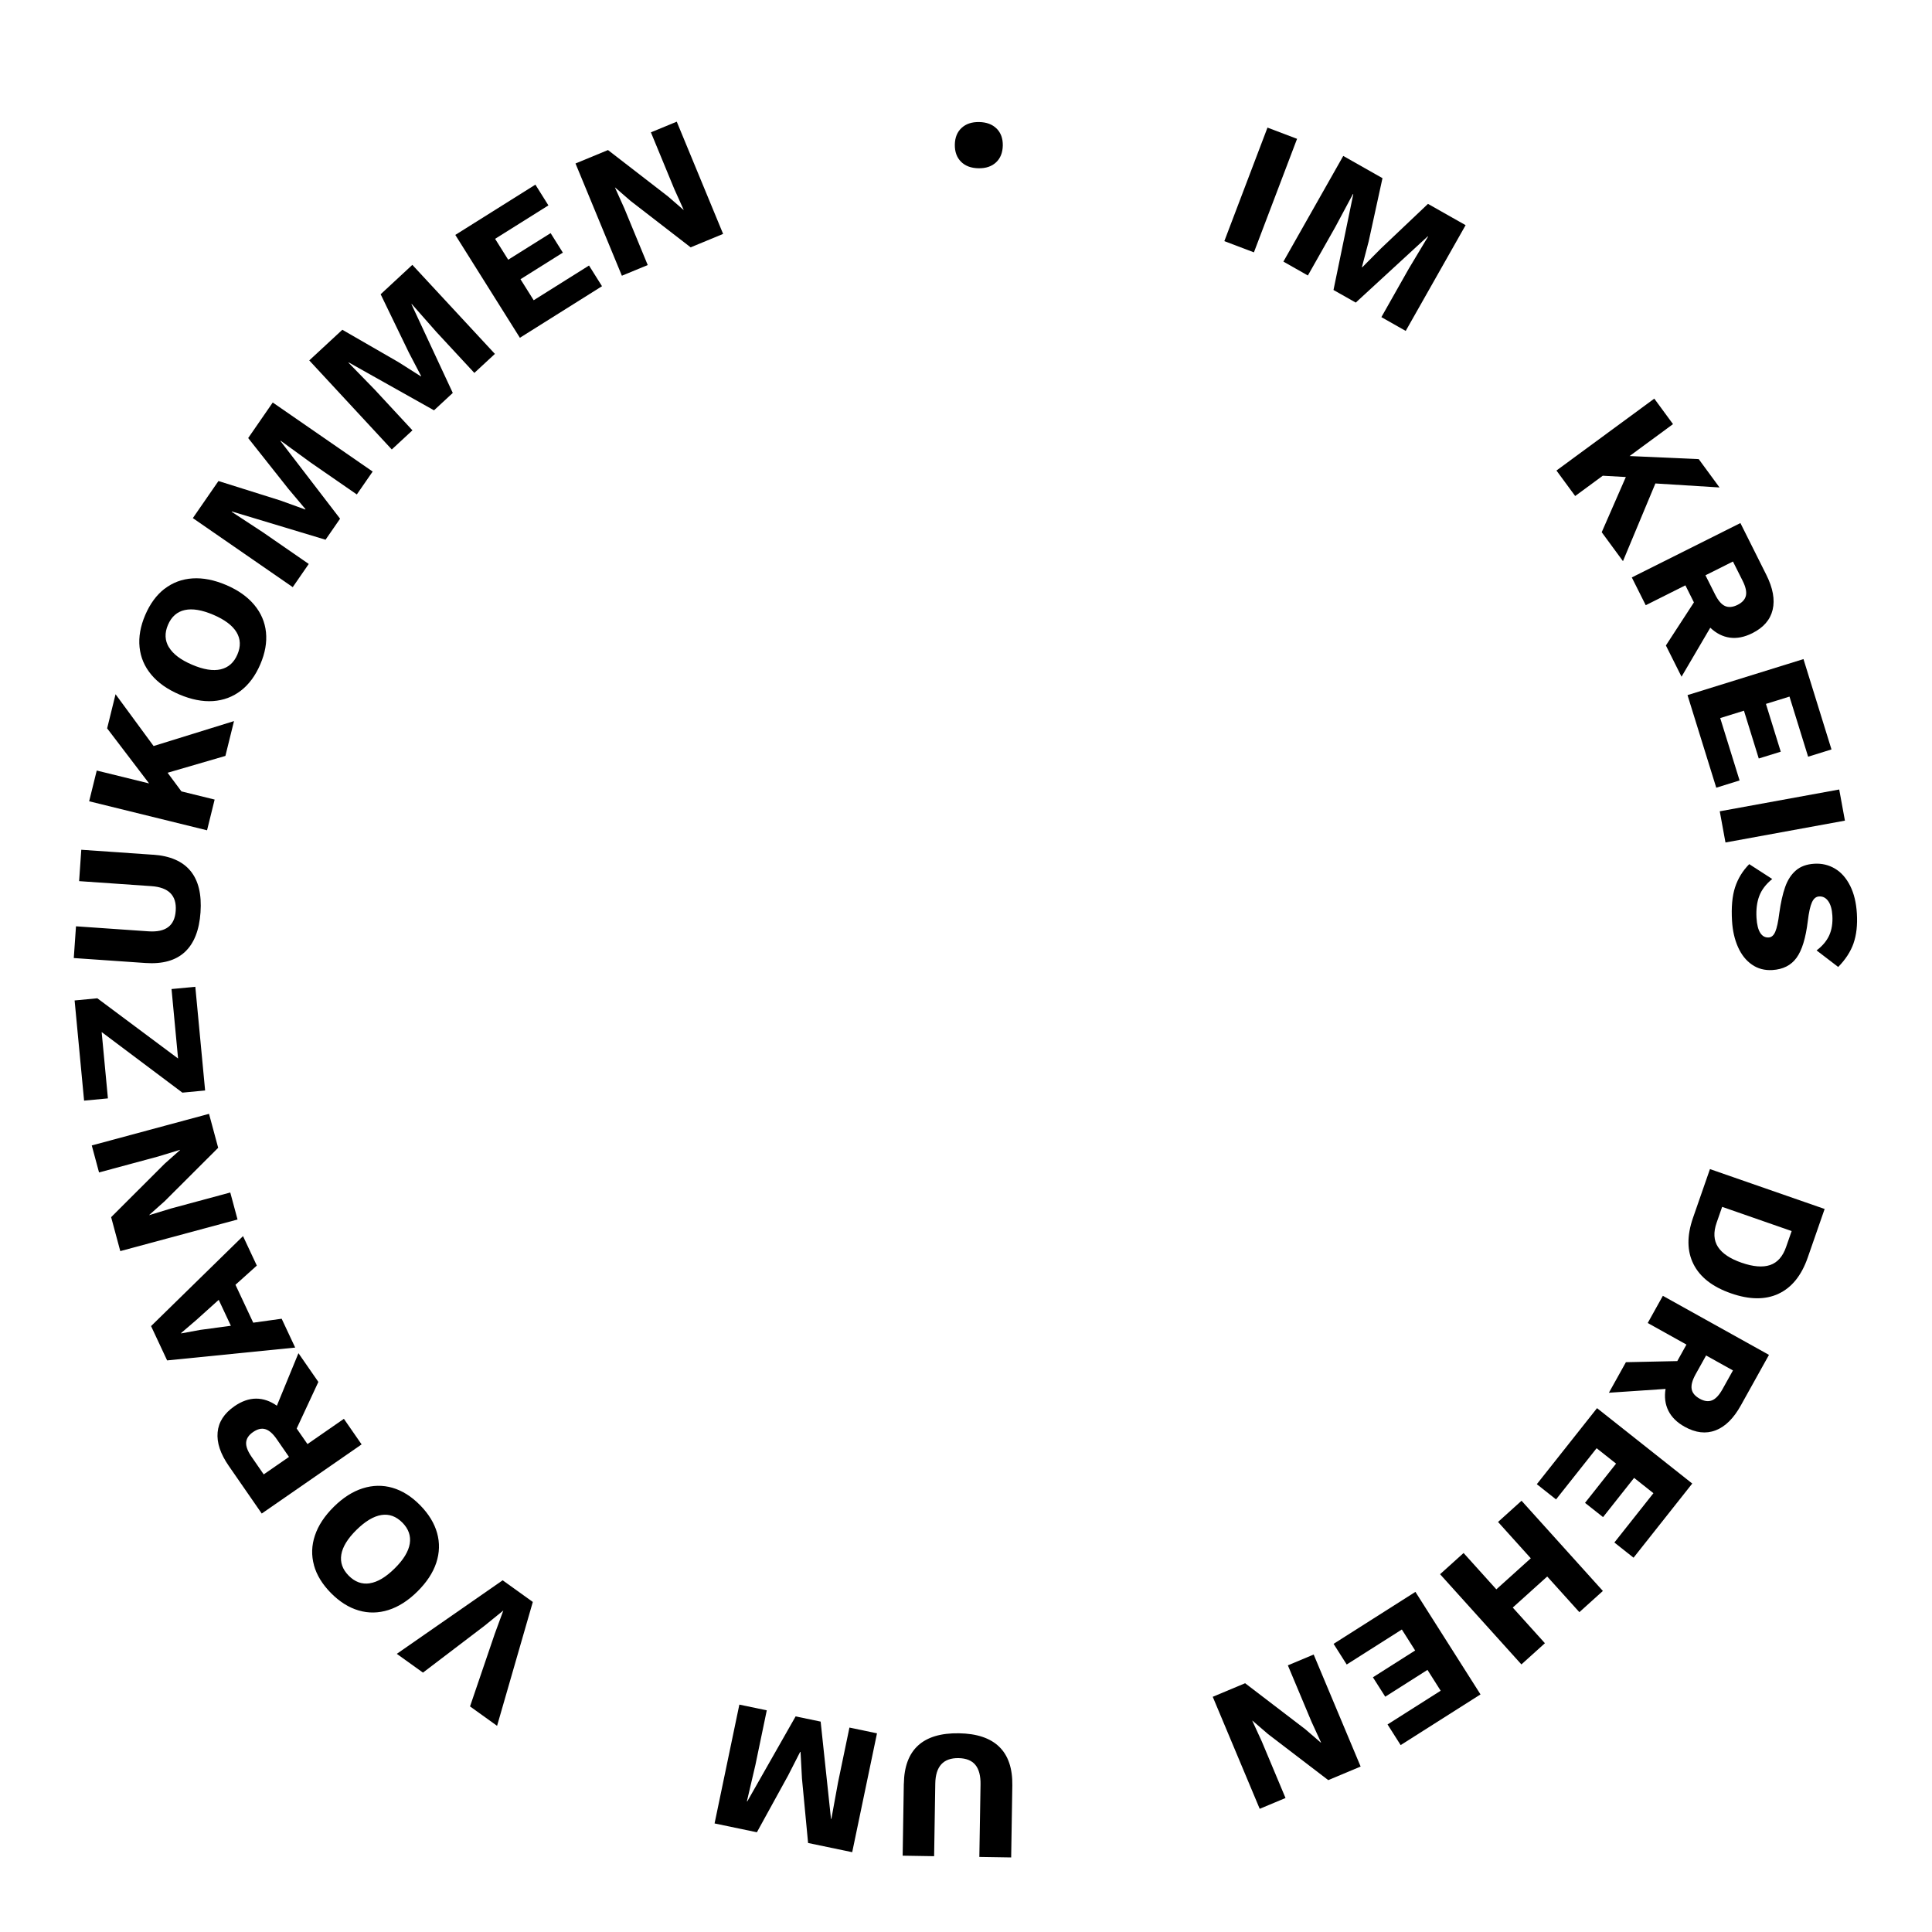 <?xml version="1.0" encoding="UTF-8"?> <svg xmlns="http://www.w3.org/2000/svg" id="Layer_2" data-name="Layer 2" viewBox="0 0 420 420"> <defs> <style> .cls-1 { fill: none; } </style> </defs> <g id="Layer_1-2" data-name="Layer 1"> <g> <g> <path d="m272.59,54.86l-6.43-2.44,9.38-24.68,6.43,2.44-9.38,24.68Z"></path> <path d="m305.59,71.94l-5.29-3,5.97-10.55,4.18-6.97-.07-.04-15.65,14.4-4.84-2.74,4.3-20.82-.07-.04-3.83,7.16-5.97,10.55-5.32-3.02,13.01-22.97,8.53,4.83-3,13.74-1.47,5.6.07.04,4.06-4.09,10.23-9.7,8.18,4.63-13.01,22.97Z"></path> <path d="m353.45,103.7l-5.02-.28-6,4.41-4.07-5.54,21.27-15.63,4.07,5.54-9.44,6.94,15.03.67,4.52,6.16-13.94-.87-7.05,16.89-4.62-6.29,5.24-11.99Z"></path> <path d="m368.23,130.93l-1.84-3.68-8.62,4.32-3.03-6.04,23.61-11.82,5.64,11.27c1.43,2.86,1.89,5.38,1.37,7.57s-1.99,3.88-4.42,5.1c-1.72.86-3.34,1.18-4.88.97-1.54-.21-2.96-.93-4.26-2.16l-6.25,10.65-3.4-6.79,6.09-9.36Zm2.52-5.87l2.1,4.18c.66,1.31,1.37,2.15,2.15,2.5s1.69.27,2.74-.25c1.02-.51,1.63-1.19,1.81-2.02.18-.83-.06-1.91-.72-3.22l-2.1-4.18-5.97,2.99Z"></path> <path d="m378.18,169.66l-5.08,1.58-6.25-20.13,25.21-7.83,6.09,19.64-5.08,1.58-4.05-13.07-5.12,1.59,3.22,10.39-4.78,1.48-3.22-10.39-5.16,1.6,4.21,13.56Z"></path> <path d="m375.1,183.14l-1.24-6.77,25.97-4.74,1.24,6.77-25.97,4.75Z"></path> <path d="m402.95,205.06c-.64,1.81-1.75,3.53-3.34,5.15l-4.7-3.6c1.28-.96,2.19-2.05,2.75-3.27.55-1.22.78-2.66.68-4.31-.08-1.38-.39-2.43-.91-3.15-.52-.72-1.18-1.05-1.98-1-.67.04-1.18.46-1.55,1.28-.37.81-.67,2.17-.9,4.08-.45,3.69-1.26,6.35-2.45,7.98-1.18,1.63-2.93,2.52-5.25,2.66-1.68.1-3.16-.29-4.44-1.18-1.28-.88-2.29-2.15-3.03-3.81-.74-1.65-1.17-3.54-1.3-5.67-.18-2.98.04-5.43.66-7.33s1.65-3.58,3.08-5.03l5,3.23c-1.38,1.12-2.32,2.36-2.82,3.7-.51,1.34-.71,2.93-.6,4.76.09,1.46.36,2.55.82,3.26.46.71,1.07,1.04,1.84.99.61-.04,1.09-.46,1.43-1.27.34-.81.63-2.14.86-4,.32-2.29.74-4.19,1.28-5.71.54-1.52,1.31-2.71,2.33-3.59,1.02-.88,2.35-1.36,4-1.46,1.65-.1,3.15.26,4.51,1.07,1.36.81,2.45,2.06,3.29,3.73s1.32,3.68,1.46,6.02c.15,2.5-.09,4.66-.73,6.48Z"></path> <path d="m386.63,281.26c-2.88,1.33-6.32,1.3-10.32-.1-4-1.39-6.72-3.5-8.15-6.33-1.43-2.83-1.47-6.19-.11-10.1l3.68-10.58,24.93,8.67-3.68,10.58c-1.36,3.9-3.48,6.52-6.35,7.85Zm-13.16-10.19c.92,1.42,2.64,2.57,5.15,3.44s4.58,1.04,6.18.5c1.6-.54,2.77-1.86,3.49-3.95l1.2-3.44-15.11-5.26-1.2,3.44c-.73,2.09-.63,3.85.29,5.27Z"></path> <path d="m364.62,295.9l2-3.6-8.42-4.69,3.29-5.91,23.07,12.84-6.13,11.01c-1.56,2.8-3.38,4.6-5.48,5.4s-4.33.54-6.71-.78c-1.68-.93-2.86-2.1-3.55-3.49-.69-1.39-.9-2.97-.61-4.74l-12.32.83,3.7-6.64,11.17-.24Zm6.27-1.23l-2.28,4.09c-.71,1.28-1,2.34-.86,3.19s.73,1.55,1.75,2.12c1,.56,1.9.67,2.69.35.79-.32,1.54-1.13,2.26-2.41l2.28-4.09-5.84-3.25Z"></path> <path d="m338.26,325.95l-4.17-3.3,13.09-16.53,20.7,16.39-12.76,16.12-4.17-3.3,8.49-10.72-4.2-3.33-6.75,8.53-3.92-3.1,6.75-8.53-4.23-3.35-8.82,11.13Z"></path> <path d="m330.74,361.83l-17.68-19.61,5.11-4.61,7.12,7.9,7.49-6.75-7.12-7.9,5.11-4.61,17.68,19.61-5.11,4.61-6.99-7.75-7.49,6.75,6.99,7.75-5.11,4.61Z"></path> <path d="m292.76,361.85l-2.85-4.49,17.79-11.3,14.15,22.29-17.36,11.02-2.85-4.49,11.55-7.33-2.87-4.53-9.18,5.83-2.68-4.22,9.18-5.83-2.89-4.56-11.99,7.61Z"></path> <path d="m263.64,368.87l7.04-2.95,13.08,10,3.39,2.92.04-.02-2.07-4.51-5.15-12.28,5.61-2.35,10.21,24.35-7.04,2.95-13.08-10-3.39-2.92-.04.02,2.07,4.51,5.15,12.28-5.61,2.35-10.21-24.35Z"></path> <path d="m196.49,387.77c.06-3.71,1.09-6.48,3.09-8.31,2-1.83,4.96-2.72,8.88-2.66,3.89.06,6.82,1.04,8.77,2.94s2.9,4.7,2.84,8.41l-.25,15.64-6.92-.11.26-15.76c.03-1.89-.35-3.31-1.13-4.26-.79-.95-2-1.43-3.66-1.46-3.31-.05-4.99,1.8-5.05,5.56l-.25,15.76-6.84-.11.25-15.64Z"></path> <path d="m160.74,370.57l5.95,1.24-2.47,11.87-1.85,7.91.08.02,10.51-18.48,5.44,1.13,2.25,21.14.08.02,1.46-7.99,2.47-11.87,5.99,1.25-5.39,25.84-9.59-2-1.33-14.01-.31-5.78-.08-.02-2.62,5.13-6.79,12.35-9.2-1.92,5.39-25.84Z"></path> <path d="m109.27,343.54l6.56,4.71-7.77,26.93-5.88-4.22,5.38-15.79,1.86-5.06-4.12,3.34-13.35,10.16-5.69-4.08,23-15.98Z"></path> <path d="m68.26,340.27c-.59-2.13-.53-4.29.2-6.46.72-2.17,2.09-4.25,4.1-6.24,2.01-1.99,4.11-3.33,6.29-4.02,2.18-.69,4.34-.73,6.46-.12,2.13.62,4.13,1.87,6,3.77,1.87,1.9,3.11,3.92,3.71,6.06.6,2.14.54,4.3-.18,6.48s-2.09,4.25-4.1,6.24c-2.01,1.99-4.11,3.33-6.29,4.02-2.18.69-4.34.73-6.48.1-2.14-.62-4.14-1.89-6.02-3.78-1.87-1.9-3.11-3.91-3.7-6.05Zm12.11,3.92c1.7-.25,3.51-1.33,5.42-3.22,1.92-1.89,3.01-3.69,3.29-5.38.27-1.7-.26-3.23-1.61-4.59s-2.87-1.92-4.56-1.65-3.49,1.34-5.41,3.23-3.02,3.68-3.3,5.37c-.28,1.69.25,3.21,1.6,4.58,1.35,1.37,2.87,1.92,4.57,1.67Z"></path> <path d="m64.49,310.54l2.35,3.39,7.92-5.49,3.85,5.56-21.71,15.03-7.17-10.36c-1.82-2.63-2.63-5.06-2.42-7.3.2-2.23,1.42-4.12,3.66-5.67,1.58-1.09,3.14-1.64,4.7-1.65,1.55,0,3.06.51,4.52,1.54l4.69-11.42,4.33,6.25-4.71,10.12Zm-1.67,6.17l-2.66-3.85c-.83-1.21-1.66-1.93-2.48-2.17-.82-.25-1.71-.03-2.67.63-.94.65-1.44,1.41-1.5,2.26-.06.85.33,1.88,1.16,3.09l2.66,3.85,5.49-3.8Z"></path> <path d="m51.18,279.28l3.87,8.26,6.18-.86,2.94,6.27-27.84,2.79-3.49-7.46,19.99-19.56,3,6.41-4.63,4.16Zm-3.63,3.29l-4.91,4.42-3.28,2.81.03.07,4.19-.77,6.61-.89-2.65-5.65Z"></path> <path d="m45.44,242.14l1.99,7.38-11.65,11.63-3.34,2.97v.04s4.76-1.45,4.76-1.45l12.86-3.47,1.58,5.87-25.49,6.87-1.99-7.38,11.65-11.63,3.34-2.97v-.04s-4.76,1.45-4.76,1.45l-12.86,3.47-1.58-5.87,25.49-6.87Z"></path> <path d="m37.28,215.01l5.18-.49,2.13,22.54-4.94.47-17.55-13.17,1.36,14.42-5.18.49-2.06-21.78,4.94-.47,17.55,13.09-1.42-15.09Z"></path> <path d="m33.27,185.8c3.7.25,6.41,1.43,8.14,3.53,1.73,2.1,2.45,5.1,2.18,9.01-.27,3.88-1.4,6.75-3.4,8.61s-4.85,2.65-8.55,2.4l-15.6-1.08.48-6.9,15.72,1.09c1.89.13,3.33-.17,4.31-.91.99-.73,1.54-1.92,1.65-3.57.23-3.3-1.53-5.08-5.28-5.34l-15.72-1.09.47-6.82,15.6,1.08Z"></path> <path d="m36.44,168l3,4.04,7.22,1.78-1.65,6.68-25.63-6.31,1.65-6.68,11.38,2.8-9.12-11.97,1.83-7.42,8.27,11.26,17.48-5.42-1.87,7.57-12.56,3.66Z"></path> <path d="m35.78,128c1.75-1.35,3.77-2.11,6.06-2.26,2.28-.15,4.73.33,7.33,1.44,2.6,1.11,4.63,2.55,6.1,4.31,1.47,1.76,2.32,3.74,2.55,5.94.23,2.2-.18,4.53-1.23,6.98s-2.45,4.36-4.21,5.72-3.78,2.12-6.07,2.28c-2.28.15-4.73-.33-7.33-1.44-2.6-1.11-4.63-2.55-6.1-4.31-1.47-1.76-2.31-3.75-2.54-5.96-.23-2.21.18-4.55,1.23-7s2.45-4.35,4.2-5.71Zm.94,12.69c.88,1.48,2.55,2.75,5.03,3.81s4.55,1.4,6.22,1.01c1.67-.39,2.89-1.46,3.64-3.23.76-1.76.69-3.38-.19-4.84s-2.56-2.73-5.04-3.79c-2.48-1.06-4.55-1.4-6.22-1.03s-2.88,1.44-3.64,3.21c-.76,1.77-.69,3.39.18,4.86Z"></path> <path d="m81.03,102.49l-3.46,5-9.97-6.89-6.57-4.78-.05.07,12.95,16.87-3.16,4.57-20.36-6.14-.05.07,6.79,4.45,9.97,6.89-3.48,5.04-21.72-15.01,5.57-8.06,13.42,4.22,5.45,1.97.05-.07-3.71-4.41-8.75-11.05,5.34-7.73,21.72,15.01Z"></path> <path d="m107.58,76.94l-4.46,4.13-8.24-8.89-5.37-6.09-.06.05,8.98,19.28-4.08,3.78-18.54-10.41-.06.05,5.67,5.82,8.24,8.89-4.49,4.16-17.94-19.36,7.19-6.66,12.19,7.03,4.89,3.1.06-.05-2.67-5.11-6.14-12.69,6.89-6.39,17.95,19.36Z"></path> <path d="m128.04,57.71l2.83,4.51-17.85,11.21-14.04-22.36,17.41-10.93,2.83,4.51-11.59,7.27,2.85,4.54,9.22-5.78,2.66,4.24-9.21,5.78,2.87,4.57,12.03-7.55Z"></path> <path d="m157.2,50.85l-7.06,2.92-13.03-10.07-3.38-2.93h-.04s2.04,4.54,2.04,4.54l5.08,12.31-5.62,2.32-10.08-24.4,7.06-2.92,13.03,10.07,3.38,2.93.04-.02-2.04-4.52-5.08-12.31,5.62-2.32,10.08,24.4Z"></path> <path d="m216.65,27.94c.92.92,1.37,2.14,1.35,3.68-.03,1.56-.51,2.78-1.46,3.67-.95.89-2.23,1.32-3.83,1.29-1.6-.03-2.87-.5-3.79-1.42-.92-.92-1.37-2.16-1.35-3.71.03-1.54.51-2.75,1.46-3.63.95-.89,2.23-1.32,3.83-1.29,1.6.03,2.87.5,3.79,1.42Z"></path> </g> <circle class="cls-1" cx="210" cy="210" r="210"></circle> </g> </g> </svg> 